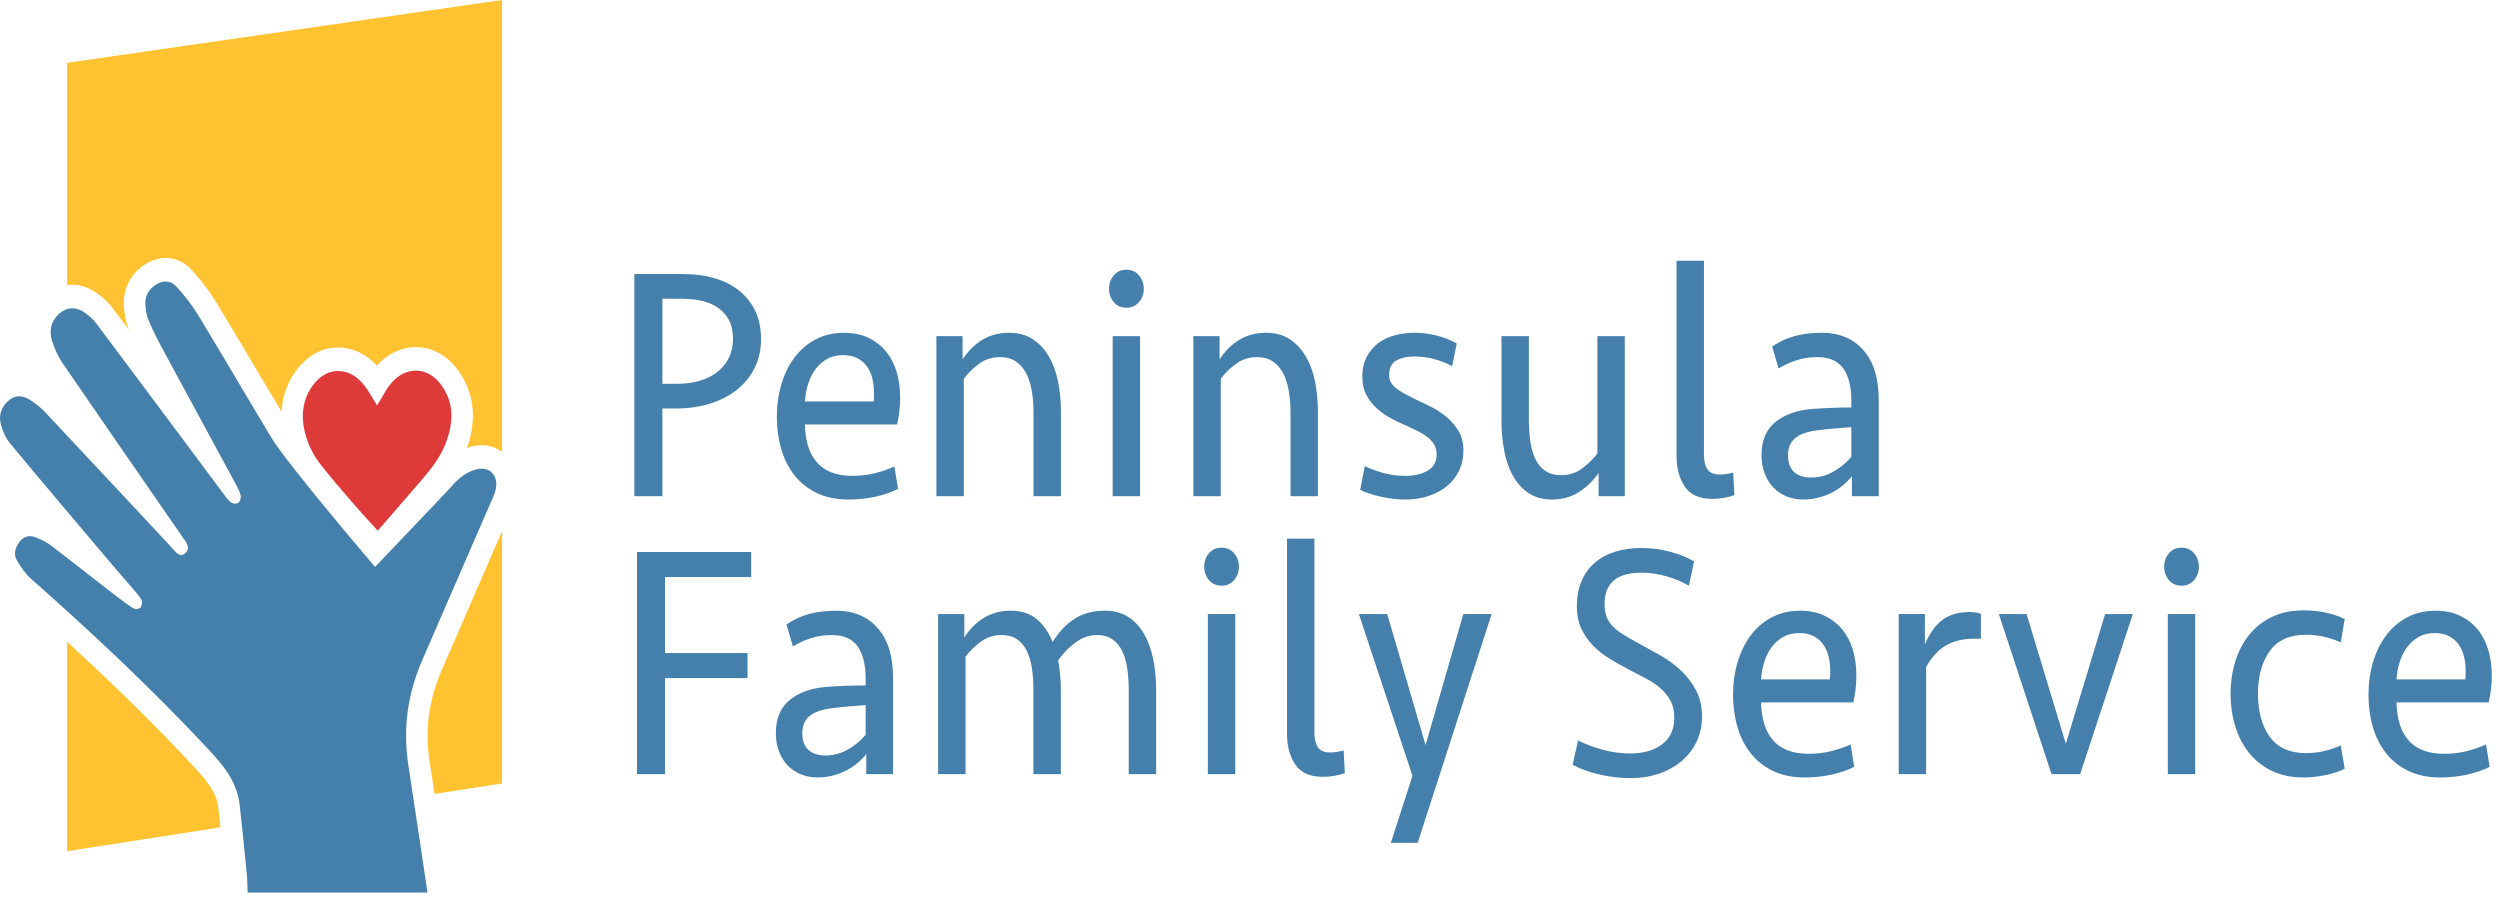 <?xml version="1.0" encoding="UTF-8"?>
<svg xmlns="http://www.w3.org/2000/svg" width="267" height="96" viewBox="0 0 267 96" fill="none">
  <path d="M36.106 39.628C35.907 39.63 35.701 39.648 35.491 39.686C34.676 39.833 33.792 40.522 33.183 41.483C32.44 42.651 32.176 44.106 32.439 45.578C32.709 47.089 33.311 48.423 34.277 49.656C35.32 50.986 36.381 52.219 37.661 53.695C38.384 54.527 39.111 55.327 39.879 56.174C40.032 56.342 40.185 56.509 40.339 56.679C40.701 56.261 41.064 55.845 41.425 55.43C42.687 53.983 43.99 52.485 45.249 51.002C46.181 49.903 47.118 48.681 47.663 47.182C48.42 45.099 48.398 43.409 47.59 41.864C46.675 40.107 45.212 39.29 43.677 39.679C42.702 39.926 41.892 40.599 41.202 41.734C41.14 41.838 41.078 41.941 41.014 42.051L40.276 43.304L39.626 42.247C39.569 42.152 39.516 42.064 39.466 41.981C39.38 41.835 39.303 41.705 39.218 41.581C38.32 40.266 37.297 39.622 36.106 39.628H36.106Z" fill="#DE3A39"></path>
  <path d="M45.653 95.32C45.651 95.303 44.168 85.298 43.608 81.673C43.002 77.743 43.564 74.043 45.105 70.484C47.507 64.942 49.918 59.405 52.324 53.864C52.537 53.37 52.793 52.883 52.923 52.362C53.308 50.824 52.319 49.764 50.895 50.124C49.744 50.417 48.872 51.162 48.101 52.091C47.952 52.27 40.057 60.546 40.057 60.546C40.057 60.546 30.694 49.59 28.964 46.71C25.681 41.249 24.54 39.234 21.244 33.782C20.549 32.633 19.717 31.555 18.822 30.585C18.217 29.932 17.388 29.913 16.597 30.439C15.806 30.966 15.436 31.708 15.536 32.703C15.585 33.188 15.655 33.696 15.837 34.133C16.233 35.073 16.676 35.995 17.157 36.888C19.838 41.859 22.534 46.818 25.222 51.782C25.387 52.089 25.543 52.414 25.656 52.728C25.791 53.101 25.663 53.513 25.483 53.671C25.308 53.821 24.908 53.858 24.612 53.613C24.432 53.464 24.249 53.249 24.092 53.038C19.502 46.886 14.922 40.723 10.316 34.586C9.929 34.07 9.421 33.619 8.892 33.288C8.017 32.742 7.107 32.797 6.302 33.521C5.478 34.263 5.22 35.272 5.539 36.335C5.8 37.2 6.191 38.063 6.688 38.792C10.935 44.994 15.219 51.165 19.488 57.349C19.846 57.866 20.406 58.485 19.81 59.062C19.187 59.663 18.732 58.899 18.323 58.46C13.825 53.655 9.344 48.835 4.837 44.04C4.342 43.513 3.759 43.057 3.157 42.679C2.448 42.233 1.667 42.157 0.968 42.74C0.212 43.374 -0.18 44.259 0.08 45.268C0.27 46.006 0.6 46.78 1.066 47.341C4.58 51.58 8.143 55.775 11.695 59.975C12.648 61.103 13.619 62.208 14.58 63.326C14.7 63.464 14.811 63.634 14.911 63.762C15.143 64.06 15.309 64.348 15.008 64.888C14.653 65.17 14.281 65.014 14.045 64.852C12.988 64.124 11.973 63.322 10.952 62.533C9.093 61.092 7.252 59.623 5.379 58.209C4.893 57.844 4.323 57.59 3.764 57.375C3.124 57.129 2.517 57.284 2.073 57.885C1.637 58.475 1.4 59.176 1.81 59.857C2.229 60.553 2.695 61.266 3.28 61.783C9.844 67.592 16.26 73.585 22.288 80.062C23.837 81.727 25.309 83.458 25.595 85.963C25.875 88.437 26.118 90.914 26.363 93.391C26.422 94.013 26.42 94.641 26.448 95.32H45.653Z" fill="#4580AC"></path>
  <path d="M10.028 31.105C10.824 31.601 11.536 32.254 12.088 32.989C12.651 33.738 13.213 34.489 13.776 35.239C13.768 35.22 13.76 35.203 13.752 35.185C13.434 34.424 13.321 33.641 13.255 32.979C13.059 31.039 13.843 29.33 15.405 28.291C16.128 27.81 16.921 27.554 17.697 27.554C18.72 27.554 19.691 27.995 20.432 28.795C21.486 29.933 22.401 31.144 23.157 32.394C24.951 35.362 26.108 37.313 27.319 39.354C28.133 40.73 28.987 42.167 30.064 43.966C30.145 42.559 30.556 41.21 31.296 40.046C32.263 38.524 33.691 37.461 35.117 37.206C35.445 37.147 35.775 37.117 36.121 37.115C37.239 37.115 38.784 37.477 40.24 39.049C41.078 38.118 42.056 37.509 43.16 37.229C43.577 37.122 44.002 37.07 44.422 37.07C46.525 37.07 48.405 38.362 49.581 40.618C50.712 42.782 50.8 45.157 49.872 47.865C50.044 47.805 50.193 47.722 50.376 47.675C50.73 47.586 51.088 47.539 51.436 47.539C52.245 47.539 52.992 47.81 53.62 48.264V0L7.168 6.708V30.462C7.351 30.436 7.533 30.408 7.719 30.408C8.51 30.408 9.288 30.643 10.028 31.105L10.028 31.105Z" fill="#FFC331"></path>
  <path d="M20.68 81.857C16.76 77.645 12.381 73.328 7.168 68.543V90.908L23.544 88.357C23.47 87.663 23.395 86.968 23.316 86.274C23.126 84.602 22.058 83.337 20.68 81.857L20.68 81.857Z" fill="#FFC331"></path>
  <path d="M47.18 71.561C45.789 74.771 45.361 77.943 45.872 81.254C46.008 82.135 46.198 83.395 46.408 84.793L53.621 83.668V56.727L51.424 61.786C50.008 65.044 48.592 68.303 47.18 71.561L47.18 71.561Z" fill="#FFC331"></path>
  <path d="M78.286 36.181C78.286 35.397 78.145 34.739 77.863 34.203C77.582 33.67 77.197 33.232 76.709 32.886C76.221 32.542 75.647 32.293 74.986 32.138C74.325 31.985 73.625 31.907 72.887 31.907H70.742V40.989H72.335C73.202 40.989 73.998 40.882 74.725 40.669C75.451 40.456 76.079 40.141 76.612 39.726C77.142 39.31 77.554 38.806 77.847 38.211C78.139 37.618 78.286 36.942 78.286 36.181H78.286ZM81.278 36.218C81.278 37.357 81.049 38.383 80.594 39.298C80.139 40.212 79.505 40.989 78.692 41.632C77.879 42.273 76.921 42.766 75.814 43.11C74.708 43.453 73.517 43.627 72.238 43.627H70.742V52.994H67.75V29.271H72.986C74.156 29.271 75.246 29.414 76.254 29.698C77.262 29.984 78.139 30.416 78.887 30.999C79.635 31.58 80.221 32.305 80.644 33.171C81.066 34.038 81.278 35.053 81.278 36.217L81.278 36.218Z" fill="#4580AC"></path>
  <path d="M90.025 37.927C89.397 37.927 88.844 38.058 88.366 38.318C87.889 38.58 87.478 38.936 87.13 39.387C86.783 39.838 86.513 40.366 86.318 40.972C86.122 41.578 86.004 42.214 85.961 42.878H93.309C93.374 42.214 93.362 41.578 93.277 40.972C93.189 40.366 93.017 39.838 92.757 39.387C92.497 38.936 92.14 38.58 91.684 38.318C91.228 38.058 90.676 37.927 90.025 37.927H90.025ZM90.122 35.54C91.12 35.54 91.993 35.718 92.74 36.075C93.488 36.431 94.116 36.918 94.626 37.534C95.135 38.153 95.514 38.883 95.763 39.726C96.013 40.569 96.138 41.477 96.138 42.45C96.138 43.424 96.029 44.387 95.813 45.335H85.961C85.981 46.167 86.09 46.915 86.286 47.58C86.481 48.244 86.778 48.821 87.18 49.307C87.581 49.794 88.101 50.169 88.74 50.429C89.379 50.691 90.155 50.821 91.065 50.821C91.91 50.821 92.707 50.726 93.455 50.536C94.203 50.347 94.892 50.109 95.521 49.823L95.91 52.211C95.217 52.566 94.409 52.845 93.488 53.048C92.566 53.248 91.618 53.35 90.642 53.35C89.342 53.35 88.209 53.118 87.245 52.657C86.28 52.192 85.484 51.564 84.855 50.768C84.226 49.972 83.754 49.04 83.441 47.971C83.126 46.903 82.969 45.751 82.969 44.517C82.969 43.281 83.132 42.117 83.457 41.026C83.782 39.934 84.253 38.977 84.871 38.158C85.489 37.34 86.241 36.697 87.13 36.235C88.02 35.771 89.017 35.54 90.122 35.54Z" fill="#4580AC"></path>
  <path d="M100.008 52.993V35.896H102.805V38.389C103.389 37.487 104.093 36.786 104.917 36.288C105.741 35.79 106.696 35.54 107.78 35.54C108.755 35.54 109.59 35.766 110.284 36.216C110.977 36.669 111.552 37.279 112.006 38.052C112.463 38.823 112.792 39.72 112.998 40.741C113.204 41.762 113.308 42.843 113.308 43.982V52.994H110.381V44.089C110.381 43.211 110.316 42.409 110.185 41.685C110.056 40.96 109.849 40.337 109.568 39.815C109.287 39.292 108.917 38.883 108.463 38.587C108.008 38.289 107.453 38.14 106.804 38.14C105.937 38.14 105.173 38.389 104.512 38.888C103.85 39.387 103.325 39.91 102.934 40.456V52.994H100.008V52.993Z" fill="#4580AC"></path>
  <path d="M118.835 35.897H121.762V52.995H118.835V35.897ZM118.445 30.839C118.445 30.292 118.614 29.818 118.949 29.415C119.285 29.01 119.734 28.807 120.299 28.807C120.863 28.807 121.312 29.01 121.648 29.415C121.984 29.818 122.154 30.292 122.154 30.839C122.154 31.385 121.984 31.86 121.648 32.263C121.312 32.667 120.863 32.869 120.299 32.869C119.734 32.869 119.285 32.667 118.949 32.263C118.613 31.86 118.445 31.385 118.445 30.839Z" fill="#4580AC"></path>
  <path d="M127.453 52.993V35.896H130.25V38.389C130.834 37.487 131.538 36.786 132.362 36.288C133.186 35.79 134.141 35.54 135.225 35.54C136.2 35.54 137.034 35.766 137.729 36.216C138.422 36.669 138.996 37.279 139.453 38.052C139.908 38.823 140.237 39.72 140.444 40.741C140.649 41.762 140.752 42.843 140.752 43.982V52.994H137.827V44.089C137.827 43.211 137.761 42.409 137.631 41.685C137.501 40.96 137.294 40.337 137.013 39.815C136.731 39.292 136.363 38.883 135.908 38.587C135.453 38.289 134.899 38.14 134.249 38.14C133.383 38.14 132.619 38.389 131.957 38.888C131.296 39.387 130.771 39.91 130.38 40.456V52.994H127.454L127.453 52.993Z" fill="#4580AC"></path>
  <path d="M156.292 48.114C156.292 48.922 156.135 49.647 155.821 50.287C155.507 50.928 155.072 51.475 154.519 51.926C153.967 52.376 153.311 52.727 152.552 52.976C151.794 53.226 150.97 53.35 150.081 53.35C149.692 53.35 149.279 53.327 148.847 53.28C148.412 53.232 147.979 53.16 147.545 53.065C147.111 52.97 146.695 52.858 146.293 52.727C145.892 52.597 145.549 52.459 145.27 52.317L145.757 49.788C146.32 50.049 146.964 50.287 147.691 50.501C148.418 50.714 149.225 50.822 150.113 50.822C151.045 50.822 151.832 50.638 152.471 50.27C153.11 49.902 153.432 49.313 153.432 48.507C153.432 48.126 153.344 47.788 153.171 47.49C152.996 47.194 152.769 46.932 152.488 46.706C152.205 46.483 151.875 46.274 151.496 46.084C151.116 45.894 150.72 45.704 150.31 45.514C149.744 45.276 149.181 45.011 148.618 44.712C148.055 44.416 147.54 44.059 147.074 43.643C146.607 43.228 146.228 42.748 145.936 42.2C145.643 41.655 145.496 41.001 145.496 40.243C145.496 39.412 145.654 38.699 145.968 38.104C146.283 37.511 146.695 37.025 147.204 36.644C147.714 36.264 148.304 35.985 148.976 35.807C149.647 35.629 150.342 35.54 151.058 35.54C151.88 35.54 152.683 35.641 153.463 35.842C154.244 36.045 154.949 36.324 155.578 36.679L155.09 39.102C154.461 38.769 153.804 38.514 153.122 38.336C152.439 38.157 151.751 38.07 151.058 38.07C150.298 38.07 149.659 38.212 149.138 38.496C148.618 38.781 148.358 39.305 148.358 40.065C148.358 40.42 148.451 40.724 148.635 40.972C148.819 41.222 149.058 41.448 149.35 41.65C149.644 41.851 149.962 42.035 150.31 42.2C150.655 42.368 150.982 42.534 151.286 42.7C151.567 42.842 151.99 43.045 152.553 43.306C153.117 43.566 153.675 43.905 154.229 44.321C154.781 44.736 155.263 45.253 155.675 45.871C156.087 46.489 156.293 47.237 156.293 48.114H156.292Z" fill="#4580AC"></path>
  <path d="M173.529 35.897V52.994H170.731V50.501C170.168 51.332 169.469 52.014 168.634 52.549C167.8 53.083 166.841 53.351 165.757 53.351C164.782 53.351 163.953 53.124 163.27 52.675C162.587 52.223 162.029 51.611 161.594 50.838C161.161 50.067 160.846 49.172 160.651 48.149C160.457 47.129 160.359 46.047 160.359 44.908V35.896H163.284V44.801C163.284 45.679 163.339 46.481 163.447 47.206C163.557 47.93 163.741 48.554 164.002 49.075C164.261 49.598 164.613 50.008 165.058 50.303C165.502 50.601 166.06 50.75 166.731 50.75C167.599 50.75 168.358 50.5 169.008 50.002C169.659 49.503 170.19 48.981 170.602 48.433V35.896H173.528L173.529 35.897Z" fill="#4580AC"></path>
  <path d="M181.981 48.544C181.981 49.232 182.106 49.76 182.356 50.128C182.605 50.494 183.033 50.678 183.641 50.678C184.116 50.678 184.604 50.607 185.102 50.465L185.233 52.881C184.517 53.146 183.725 53.279 182.86 53.279C181.494 53.279 180.519 52.84 179.933 51.961C179.347 51.083 179.055 50.002 179.055 48.72V27.847H181.982V48.545L181.981 48.544Z" fill="#4580AC"></path>
  <path d="M193.429 50.999C194.275 50.999 195.065 50.792 195.802 50.375C196.54 49.961 197.179 49.432 197.721 48.791V45.621C197.07 45.668 196.463 45.716 195.9 45.763C195.336 45.811 194.773 45.871 194.209 45.941C193.753 45.988 193.325 46.072 192.925 46.191C192.524 46.31 192.177 46.47 191.883 46.671C191.592 46.873 191.364 47.134 191.201 47.455C191.04 47.775 190.957 48.161 190.957 48.612C190.957 49.42 191.175 50.02 191.608 50.411C192.042 50.803 192.649 50.999 193.429 50.999V50.999ZM197.787 50.856C197.547 51.166 197.254 51.47 196.909 51.764C196.561 52.062 196.165 52.33 195.721 52.566C195.277 52.804 194.789 52.995 194.258 53.136C193.726 53.279 193.169 53.349 192.583 53.349C191.933 53.349 191.337 53.238 190.794 53.012C190.253 52.787 189.788 52.473 189.397 52.068C189.006 51.663 188.698 51.165 188.47 50.571C188.242 49.978 188.129 49.325 188.129 48.612C188.129 47.045 188.633 45.858 189.641 45.05C190.649 44.244 191.998 43.781 193.689 43.661C194.382 43.614 195.071 43.578 195.753 43.554C196.437 43.531 197.092 43.519 197.721 43.519V42.77C197.721 41.322 197.44 40.189 196.875 39.37C196.311 38.549 195.379 38.14 194.079 38.14C193.319 38.14 192.599 38.247 191.917 38.461C191.234 38.674 190.578 38.973 189.949 39.351L189.266 37.001C190.09 36.455 190.93 36.075 191.786 35.86C192.642 35.647 193.58 35.541 194.599 35.541C196.442 35.541 197.91 36.158 199.006 37.392C200.099 38.627 200.647 40.397 200.647 42.7V52.995H197.786V50.856L197.787 50.856Z" fill="#4580AC"></path>
  <path d="M68.031 82.678V58.955H80.226V61.626H71.023V69.747H79.835V72.419H71.023V82.678H68.031Z" fill="#4580AC"></path>
  <path d="M88.16 80.683C89.005 80.683 89.796 80.475 90.533 80.061C91.27 79.644 91.91 79.115 92.452 78.474V75.305C91.801 75.351 91.194 75.4 90.632 75.447C90.067 75.495 89.504 75.555 88.94 75.626C88.485 75.671 88.057 75.756 87.656 75.874C87.254 75.993 86.908 76.153 86.616 76.355C86.322 76.558 86.094 76.818 85.932 77.139C85.77 77.459 85.688 77.844 85.688 78.297C85.688 79.103 85.905 79.704 86.338 80.095C86.773 80.487 87.38 80.683 88.16 80.683L88.16 80.683ZM92.517 80.541C92.278 80.85 91.985 81.153 91.64 81.448C91.293 81.746 90.896 82.013 90.451 82.25C90.008 82.488 89.519 82.678 88.989 82.821C88.457 82.963 87.899 83.034 87.314 83.034C86.664 83.034 86.067 82.922 85.525 82.695C84.983 82.471 84.518 82.156 84.127 81.752C83.736 81.347 83.429 80.849 83.201 80.256C82.973 79.662 82.859 79.009 82.859 78.298C82.859 76.729 83.363 75.542 84.372 74.734C85.379 73.928 86.729 73.465 88.419 73.347C89.113 73.298 89.802 73.263 90.485 73.239C91.167 73.215 91.822 73.203 92.451 73.203V72.454C92.451 71.007 92.17 69.872 91.606 69.054C91.042 68.234 90.11 67.824 88.81 67.824C88.051 67.824 87.33 67.931 86.647 68.145C85.964 68.359 85.309 68.657 84.68 69.035L83.998 66.685C84.821 66.139 85.661 65.759 86.517 65.544C87.373 65.331 88.311 65.225 89.33 65.225C91.173 65.225 92.642 65.842 93.735 67.077C94.83 68.312 95.378 70.082 95.378 72.383V82.679H92.517V80.541L92.517 80.541Z" fill="#4580AC"></path>
  <path d="M117.166 67.824C116.342 67.824 115.576 68.086 114.874 68.608C114.17 69.13 113.544 69.771 113.003 70.532C113.199 71.505 113.297 72.551 113.297 73.667V82.678H110.37V73.773C110.37 72.894 110.315 72.092 110.207 71.369C110.098 70.643 109.915 70.021 109.654 69.498C109.394 68.977 109.047 68.566 108.614 68.27C108.179 67.972 107.639 67.824 106.987 67.824C106.121 67.824 105.357 68.074 104.695 68.572C104.034 69.071 103.508 69.594 103.119 70.139V82.678H100.191V65.581H102.989V68.074C103.574 67.173 104.278 66.47 105.102 65.972C105.925 65.474 106.88 65.223 107.964 65.223C109.069 65.223 109.985 65.522 110.712 66.115C111.437 66.708 112.006 67.528 112.418 68.572C113.069 67.503 113.844 66.679 114.744 66.096C115.644 65.515 116.732 65.223 118.012 65.223C118.987 65.223 119.821 65.449 120.516 65.9C121.209 66.352 121.773 66.964 122.206 67.735C122.64 68.508 122.96 69.404 123.165 70.425C123.372 71.446 123.475 72.526 123.475 73.666V82.678H120.548V73.773C120.548 72.894 120.493 72.092 120.385 71.369C120.278 70.643 120.094 70.021 119.832 69.498C119.572 68.976 119.226 68.566 118.792 68.27C118.359 67.972 117.817 67.824 117.167 67.824L117.166 67.824Z" fill="#4580AC"></path>
  <path d="M128.999 65.58H131.925V82.678H128.999V65.58ZM128.609 60.523C128.609 59.976 128.776 59.502 129.113 59.097C129.449 58.694 129.899 58.492 130.463 58.492C131.027 58.492 131.476 58.694 131.812 59.097C132.148 59.502 132.316 59.976 132.316 60.523C132.316 61.069 132.148 61.543 131.812 61.946C131.476 62.353 131.027 62.552 130.463 62.552C129.899 62.552 129.449 62.352 129.113 61.946C128.776 61.543 128.609 61.069 128.609 60.523Z" fill="#4580AC"></path>
  <path d="M140.378 78.229C140.378 78.917 140.504 79.444 140.753 79.812C141.002 80.179 141.43 80.363 142.038 80.363C142.514 80.363 143.003 80.291 143.501 80.148L143.63 82.567C142.916 82.831 142.122 82.963 141.257 82.963C139.892 82.963 138.916 82.523 138.33 81.645C137.745 80.766 137.453 79.686 137.453 78.404V57.531H140.378V78.229Z" fill="#4580AC"></path>
  <path d="M148.544 90.015L150.853 82.855L145.129 65.581H148.154L152.252 79.579L156.284 65.581H159.306L151.405 90.015H148.544Z" fill="#4580AC"></path>
  <path d="M181.773 76.515C181.773 77.536 181.572 78.452 181.172 79.257C180.771 80.066 180.228 80.754 179.545 81.324C178.863 81.893 178.06 82.333 177.14 82.643C176.218 82.951 175.225 83.106 174.164 83.106C173.124 83.106 172.056 82.986 170.961 82.749C169.866 82.511 168.864 82.155 167.953 81.682L168.538 79.08C169.341 79.484 170.223 79.817 171.189 80.078C172.153 80.339 173.123 80.47 174.098 80.47C175.509 80.47 176.646 80.144 177.513 79.49C178.38 78.836 178.813 77.894 178.813 76.659C178.813 75.971 178.689 75.382 178.441 74.894C178.19 74.409 177.849 73.969 177.414 73.577C176.982 73.186 176.478 72.835 175.904 72.527C175.329 72.218 174.717 71.897 174.066 71.564C173.329 71.184 172.62 70.787 171.937 70.371C171.254 69.956 170.653 69.48 170.131 68.947C169.612 68.412 169.194 67.808 168.879 67.13C168.565 66.454 168.409 65.664 168.409 64.761C168.409 63.74 168.577 62.837 168.913 62.054C169.247 61.27 169.719 60.617 170.327 60.094C170.933 59.573 171.66 59.181 172.506 58.92C173.351 58.657 174.283 58.527 175.302 58.527C176.342 58.527 177.355 58.657 178.343 58.92C179.329 59.181 180.19 59.525 180.927 59.951L180.374 62.553C179.681 62.149 178.889 61.816 178.001 61.556C177.112 61.294 176.213 61.163 175.302 61.163C172.678 61.163 171.368 62.279 171.368 64.511C171.368 65.011 171.432 65.445 171.562 65.811C171.693 66.181 171.903 66.524 172.197 66.845C172.489 67.167 172.88 67.475 173.366 67.771C173.856 68.069 174.445 68.406 175.14 68.786C175.833 69.166 176.57 69.576 177.35 70.014C178.132 70.454 178.846 70.977 179.495 71.583C180.146 72.188 180.689 72.895 181.122 73.702C181.556 74.508 181.773 75.446 181.773 76.515L181.773 76.515Z" fill="#4580AC"></path>
  <path d="M192.147 67.61C191.519 67.61 190.964 67.742 190.488 68.002C190.011 68.263 189.599 68.619 189.252 69.071C188.904 69.522 188.635 70.051 188.439 70.656C188.244 71.262 188.124 71.897 188.081 72.562H195.431C195.496 71.897 195.484 71.262 195.397 70.656C195.311 70.051 195.139 69.522 194.879 69.071C194.617 68.619 194.26 68.263 193.805 68.002C193.349 67.742 192.797 67.61 192.146 67.61H192.147ZM192.244 65.224C193.242 65.224 194.113 65.4 194.861 65.758C195.61 66.115 196.237 66.602 196.748 67.219C197.256 67.835 197.636 68.567 197.885 69.41C198.135 70.252 198.26 71.161 198.26 72.134C198.26 73.108 198.151 74.071 197.935 75.019H188.081C188.103 75.851 188.212 76.599 188.407 77.264C188.602 77.928 188.9 78.505 189.301 78.99C189.703 79.478 190.223 79.853 190.861 80.113C191.502 80.374 192.276 80.505 193.187 80.505C194.032 80.505 194.829 80.41 195.576 80.22C196.325 80.031 197.012 79.793 197.641 79.507L198.032 81.895C197.338 82.251 196.531 82.529 195.61 82.732C194.687 82.932 193.74 83.036 192.765 83.036C191.463 83.036 190.331 82.802 189.367 82.341C188.402 81.876 187.606 81.249 186.977 80.452C186.347 79.656 185.875 78.724 185.562 77.655C185.247 76.587 185.09 75.435 185.09 74.201C185.09 72.965 185.254 71.801 185.579 70.71C185.903 69.618 186.375 68.661 186.992 67.841C187.61 67.023 188.363 66.381 189.252 65.918C190.141 65.455 191.139 65.224 192.244 65.224L192.244 65.224Z" fill="#4580AC"></path>
  <path d="M211.56 68.215H210.812C209.662 68.215 208.671 68.453 207.835 68.928C207.002 69.404 206.292 70.174 205.707 71.243V82.678H202.781V65.58H205.577V68.858C206.032 67.717 206.633 66.851 207.381 66.256C208.131 65.663 209.121 65.366 210.357 65.366C210.833 65.366 211.236 65.425 211.56 65.544V68.215H211.56Z" fill="#4580AC"></path>
  <path d="M224.826 65.58H227.785L222.159 82.678H219.103L213.477 65.58H216.436L220.631 79.437L224.826 65.58Z" fill="#4580AC"></path>
  <path d="M231.522 65.58H234.449V82.678H231.522V65.58ZM231.133 60.523C231.133 59.976 231.301 59.502 231.637 59.097C231.973 58.694 232.422 58.492 232.986 58.492C233.55 58.492 233.999 58.694 234.335 59.097C234.67 59.502 234.841 59.976 234.841 60.523C234.841 61.069 234.67 61.543 234.335 61.946C233.999 62.353 233.55 62.552 232.986 62.552C232.422 62.552 231.973 62.352 231.637 61.946C231.301 61.543 231.133 61.069 231.133 60.523Z" fill="#4580AC"></path>
  <path d="M246.027 65.188C246.894 65.188 247.705 65.274 248.466 65.442C249.224 65.61 249.875 65.837 250.416 66.126L249.994 68.608C249.429 68.347 248.829 68.145 248.19 68.002C247.549 67.86 246.915 67.789 246.287 67.789C244.531 67.789 243.236 68.375 242.4 69.546C241.567 70.717 241.15 72.241 241.15 74.11C241.15 75.983 241.567 77.505 242.4 78.676C243.236 79.847 244.531 80.433 246.287 80.433C246.915 80.433 247.55 80.363 248.19 80.221C248.829 80.076 249.429 79.875 249.994 79.614L250.416 82.095C249.875 82.383 249.191 82.614 248.368 82.78C247.544 82.948 246.763 83.034 246.027 83.034C244.725 83.034 243.588 82.796 242.612 82.32C241.637 81.844 240.824 81.195 240.174 80.374C239.524 79.553 239.036 78.603 238.71 77.519C238.386 76.437 238.223 75.302 238.223 74.11C238.223 72.921 238.385 71.786 238.71 70.703C239.036 69.62 239.524 68.668 240.174 67.847C240.824 67.026 241.637 66.378 242.612 65.903C243.588 65.425 244.725 65.188 246.027 65.188H246.027Z" fill="#4580AC"></path>
  <path d="M260.009 67.61C259.381 67.61 258.827 67.742 258.35 68.002C257.874 68.263 257.462 68.619 257.115 69.071C256.767 69.522 256.496 70.051 256.302 70.656C256.107 71.262 255.987 71.897 255.945 72.562H263.293C263.358 71.897 263.347 71.262 263.261 70.656C263.174 70.051 263.001 69.522 262.741 69.071C262.481 68.619 262.124 68.263 261.667 68.002C261.212 67.742 260.66 67.61 260.009 67.61H260.009ZM260.106 65.224C261.103 65.224 261.977 65.4 262.723 65.758C263.471 66.115 264.1 66.602 264.61 67.219C265.119 67.835 265.498 68.567 265.747 69.41C265.997 70.252 266.122 71.161 266.122 72.134C266.122 73.108 266.014 74.071 265.797 75.019H255.945C255.966 75.851 256.075 76.599 256.27 77.264C256.464 77.928 256.762 78.505 257.163 78.99C257.564 79.478 258.085 79.853 258.724 80.113C259.363 80.374 260.138 80.505 261.05 80.505C261.894 80.505 262.691 80.41 263.439 80.22C264.188 80.031 264.875 79.793 265.505 79.507L265.894 81.895C265.201 82.251 264.394 82.529 263.471 82.732C262.55 82.932 261.602 83.036 260.627 83.036C259.326 83.036 258.194 82.802 257.229 82.341C256.264 81.876 255.467 81.249 254.838 80.452C254.21 79.656 253.738 78.724 253.425 77.655C253.11 76.587 252.953 75.435 252.953 74.201C252.953 72.965 253.116 71.801 253.441 70.71C253.766 69.618 254.238 68.661 254.856 67.841C255.473 67.023 256.225 66.381 257.115 65.918C258.005 65.455 259.001 65.224 260.106 65.224L260.106 65.224Z" fill="#4580AC"></path>
</svg>
